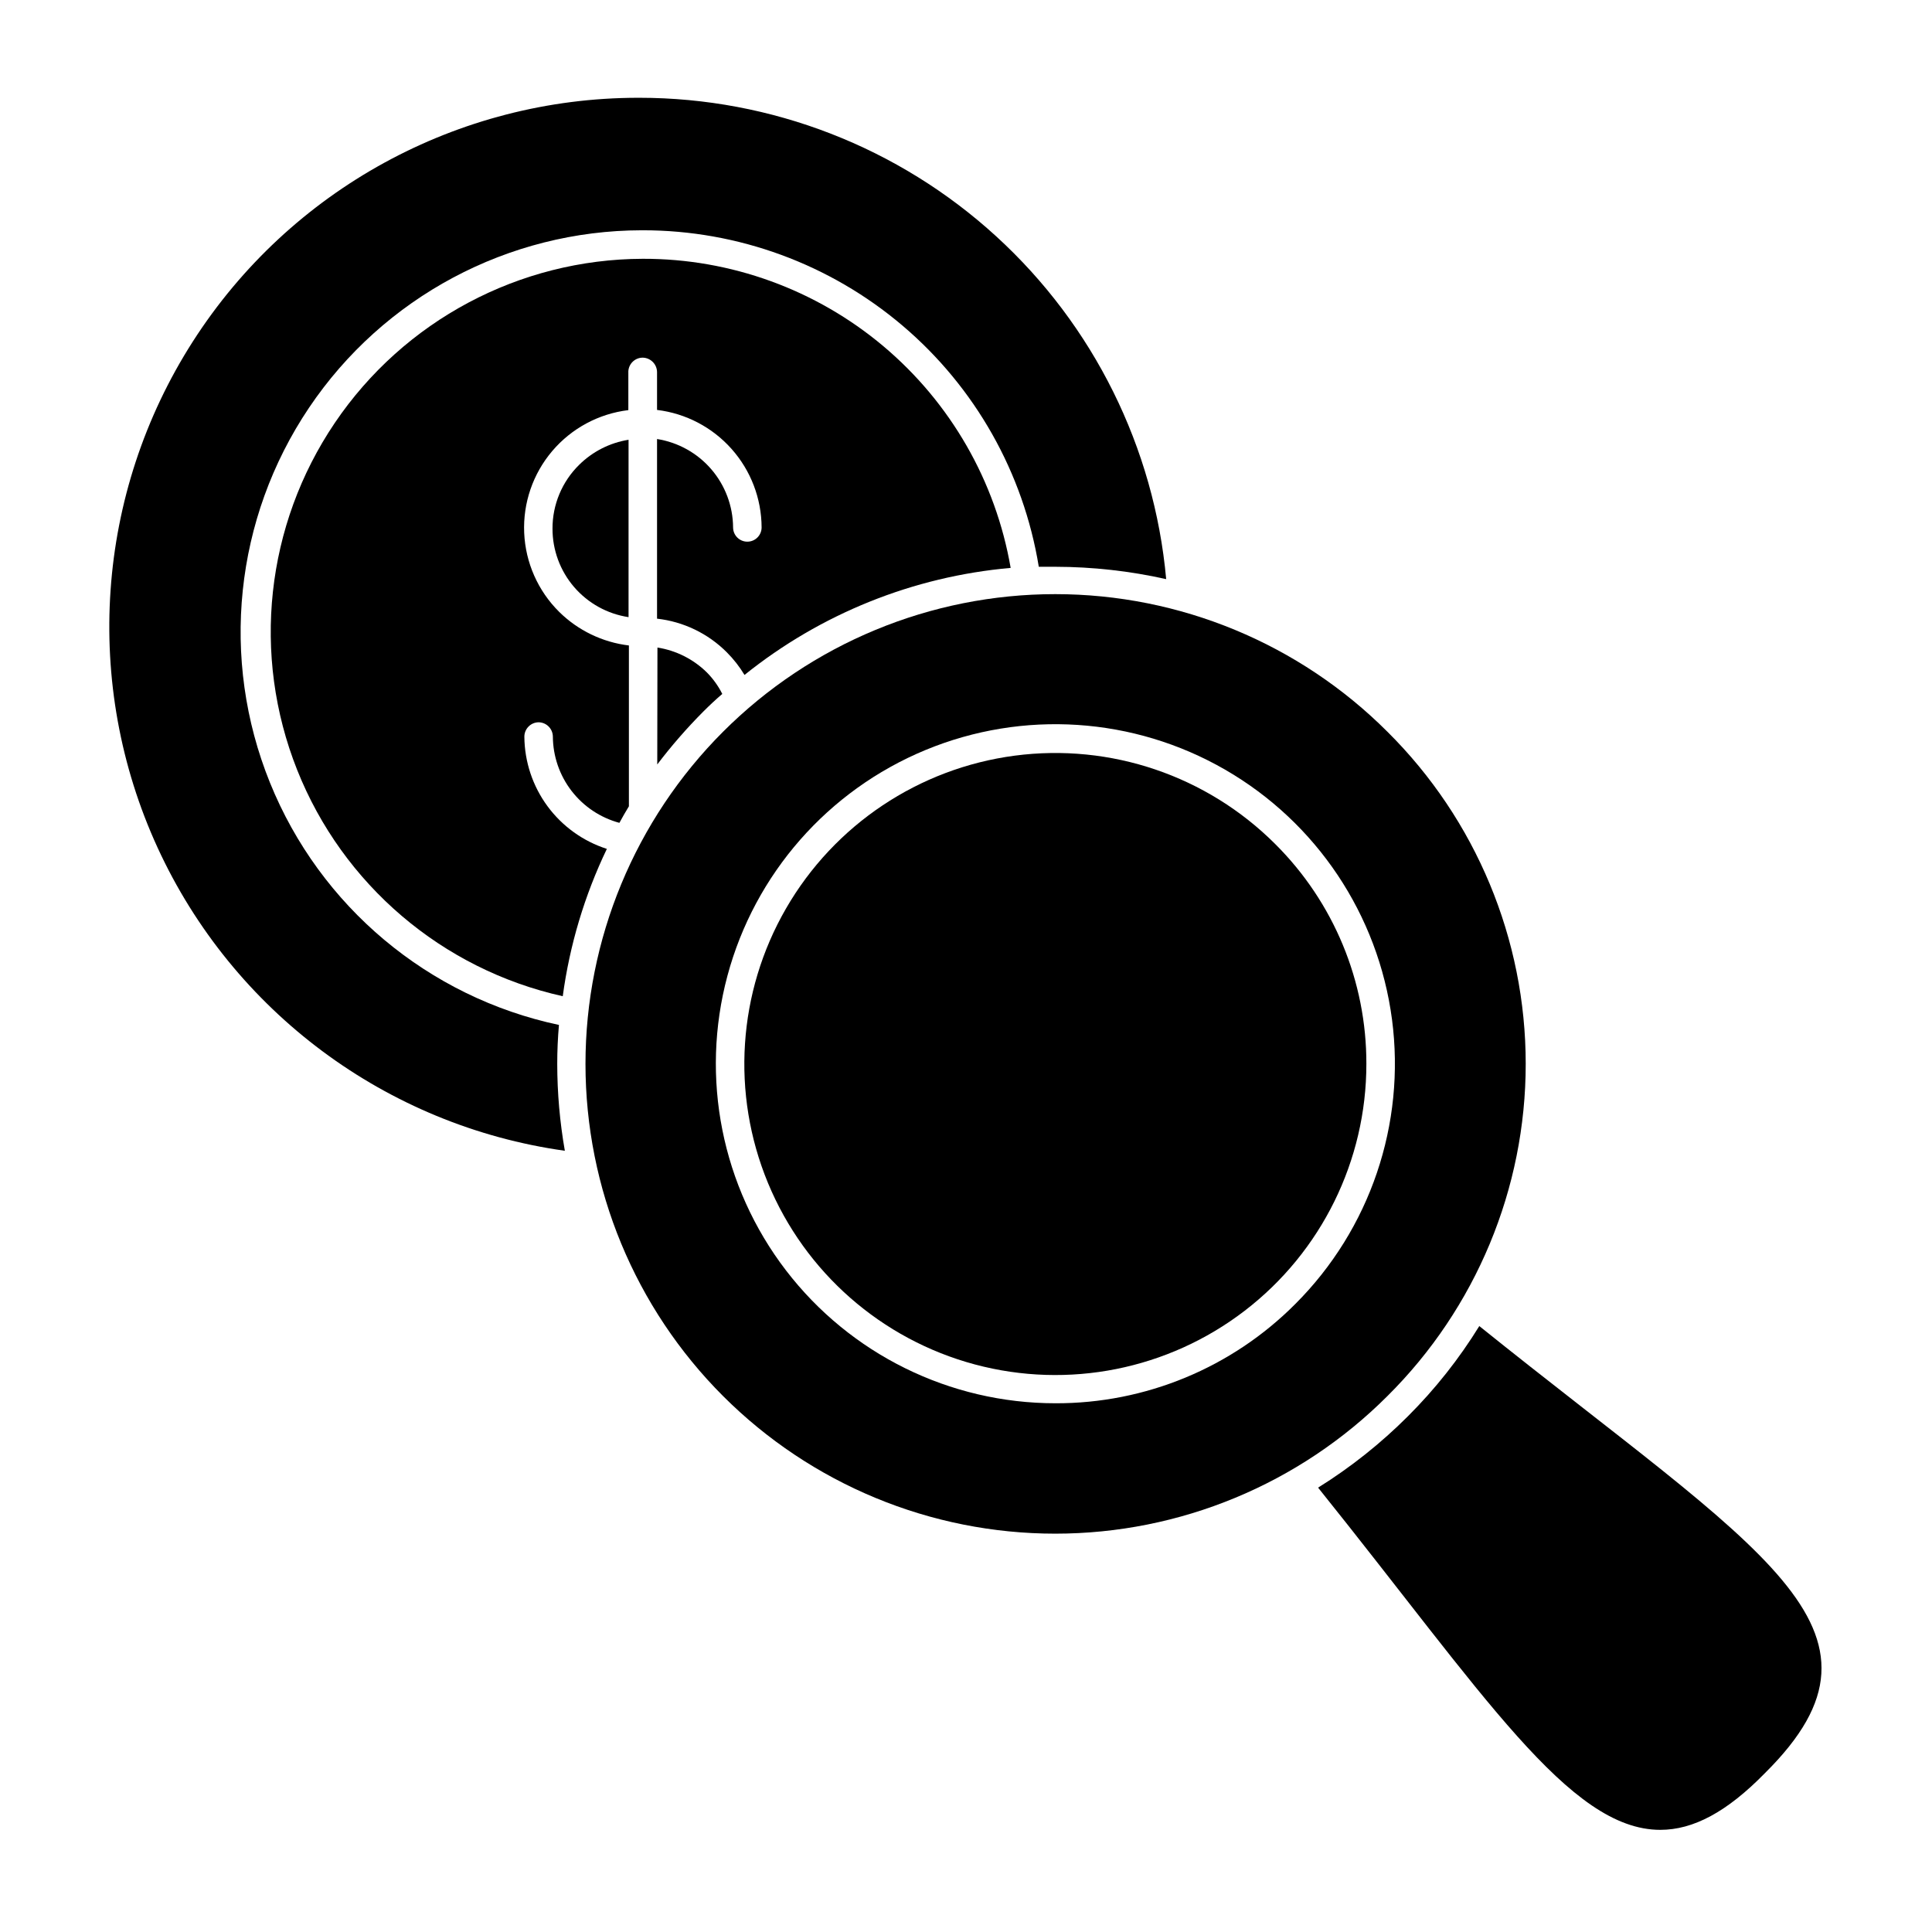 <?xml version="1.0" encoding="UTF-8"?>
<!-- Uploaded to: SVG Repo, www.svgrepo.com, Generator: SVG Repo Mixer Tools -->
<svg fill="#000000" width="800px" height="800px" version="1.1" viewBox="144 144 512 512" xmlns="http://www.w3.org/2000/svg">
 <g>
  <path d="m292.13 415.62c-34.605-7.34-63.301-31.391-76.578-64.18-13.281-32.785-9.402-70.027 10.34-99.379 19.746-29.352 52.781-46.977 88.152-47.035h0.305c25.227-0.008 49.637 8.961 68.863 25.297 19.227 16.336 32.016 38.98 36.078 63.879h4.383c9.883 0.016 19.73 1.113 29.375 3.273-3.156-34.848-19.23-67.258-45.062-90.859-25.828-23.605-59.555-36.695-94.543-36.703h-0.355c-47.762 0.027-92.223 24.367-117.98 64.586-25.762 40.219-29.273 90.785-9.328 134.18 19.949 43.395 60.617 73.652 107.91 80.289-1.332-7.602-2.008-15.305-2.016-23.023 0-3.477 0.152-6.902 0.453-10.328z"/>
  <path d="m282.96 339.24c0-2.094 1.684-3.801 3.777-3.828 2.074 0.027 3.75 1.703 3.777 3.777 0.031 5.219 1.773 10.281 4.957 14.414 3.188 4.133 7.641 7.102 12.676 8.461 0.805-1.461 1.613-2.922 2.519-4.383v-42.625c-6.981-0.836-13.484-3.973-18.488-8.914-5.617-5.566-8.922-13.047-9.262-20.945-0.34-7.898 2.312-15.637 7.43-21.664 5.117-6.027 12.32-9.898 20.172-10.848v-10.328c0.133-2.016 1.809-3.582 3.828-3.574 2.062 0.051 3.727 1.711 3.777 3.777v10.078-0.004c7.621 0.922 14.641 4.594 19.742 10.328 5.106 5.734 7.938 13.133 7.969 20.809 0 2.086-1.691 3.777-3.781 3.777-2.086 0-3.777-1.691-3.777-3.777-0.039-5.66-2.086-11.121-5.777-15.414-3.688-4.289-8.785-7.129-14.375-8.012v47.609c7 0.785 13.52 3.93 18.492 8.918 1.797 1.801 3.371 3.812 4.684 5.996 20.191-16.223 44.734-26.094 70.535-28.367-3.965-22.965-15.926-43.789-33.766-58.785-17.844-14.992-40.418-23.188-63.723-23.133-32.727 0.098-63.289 16.383-81.621 43.492-18.336 27.109-22.07 61.531-9.98 91.945 12.094 30.41 38.445 52.871 70.391 59.988 1.828-13.547 5.773-26.723 11.688-39.043-6.309-2.027-11.816-5.988-15.742-11.324-3.926-5.336-6.066-11.777-6.121-18.402z"/>
  <path d="m318.18 346.59c3.746-4.934 7.82-9.613 12.191-14.004 1.613-1.613 3.273-3.176 5.039-4.684v-0.004c-1.051-2.102-2.43-4.019-4.082-5.691-3.57-3.516-8.148-5.824-13.098-6.602z"/>
  <path d="m290.42 284.12c-0.004 5.672 2.027 11.156 5.727 15.457 3.699 4.297 8.816 7.125 14.426 7.973v-47.008c-4.957 0.797-9.535 3.121-13.102 6.652-4.535 4.461-7.078 10.566-7.051 16.926z"/>
  <path d="m536.03 495.42c-5.344 8.668-11.684 16.684-18.895 23.879-7.195 7.203-15.188 13.559-23.828 18.941 43.883 54.664 66.555 90.688 90.688 90.688 8.715 0 17.633-4.684 27.809-15.113 38.539-38.242-1.461-58.645-75.773-118.39z"/>
  <path d="m511.69 337.93c-23.344-23.352-55.008-36.473-88.027-36.477-33.02-0.004-64.688 13.113-88.035 36.457-23.352 23.348-36.469 55.016-36.469 88.035 0 33.02 13.117 64.684 36.469 88.031 23.348 23.348 55.016 36.461 88.035 36.461 33.02-0.004 64.684-13.125 88.027-36.477 23.453-23.285 36.641-54.969 36.641-88.016 0-33.047-13.188-64.73-36.641-88.016zm-88.016 177.95c-27.973-0.004-54.352-13.016-71.379-35.211-17.027-22.195-22.762-51.047-15.52-78.066 7.242-27.02 26.641-49.137 52.484-59.84 25.848-10.699 55.199-8.773 79.426 5.215 24.223 13.988 40.562 38.449 44.211 66.184 3.648 27.734-5.809 55.59-25.59 75.371-16.836 16.934-39.75 26.422-63.633 26.348z"/>
  <path d="m481.97 367.7c-18.117-18.121-43.637-26.789-69.043-23.445-25.41 3.344-47.816 18.316-60.629 40.512-12.812 22.191-14.574 49.086-4.766 72.758 9.812 23.676 30.074 41.441 54.832 48.07 24.754 6.625 51.184 1.363 71.512-14.246 20.324-15.605 32.234-39.781 32.227-65.406 0.047-21.855-8.641-42.824-24.133-58.242z"/>
 </g>
</svg>